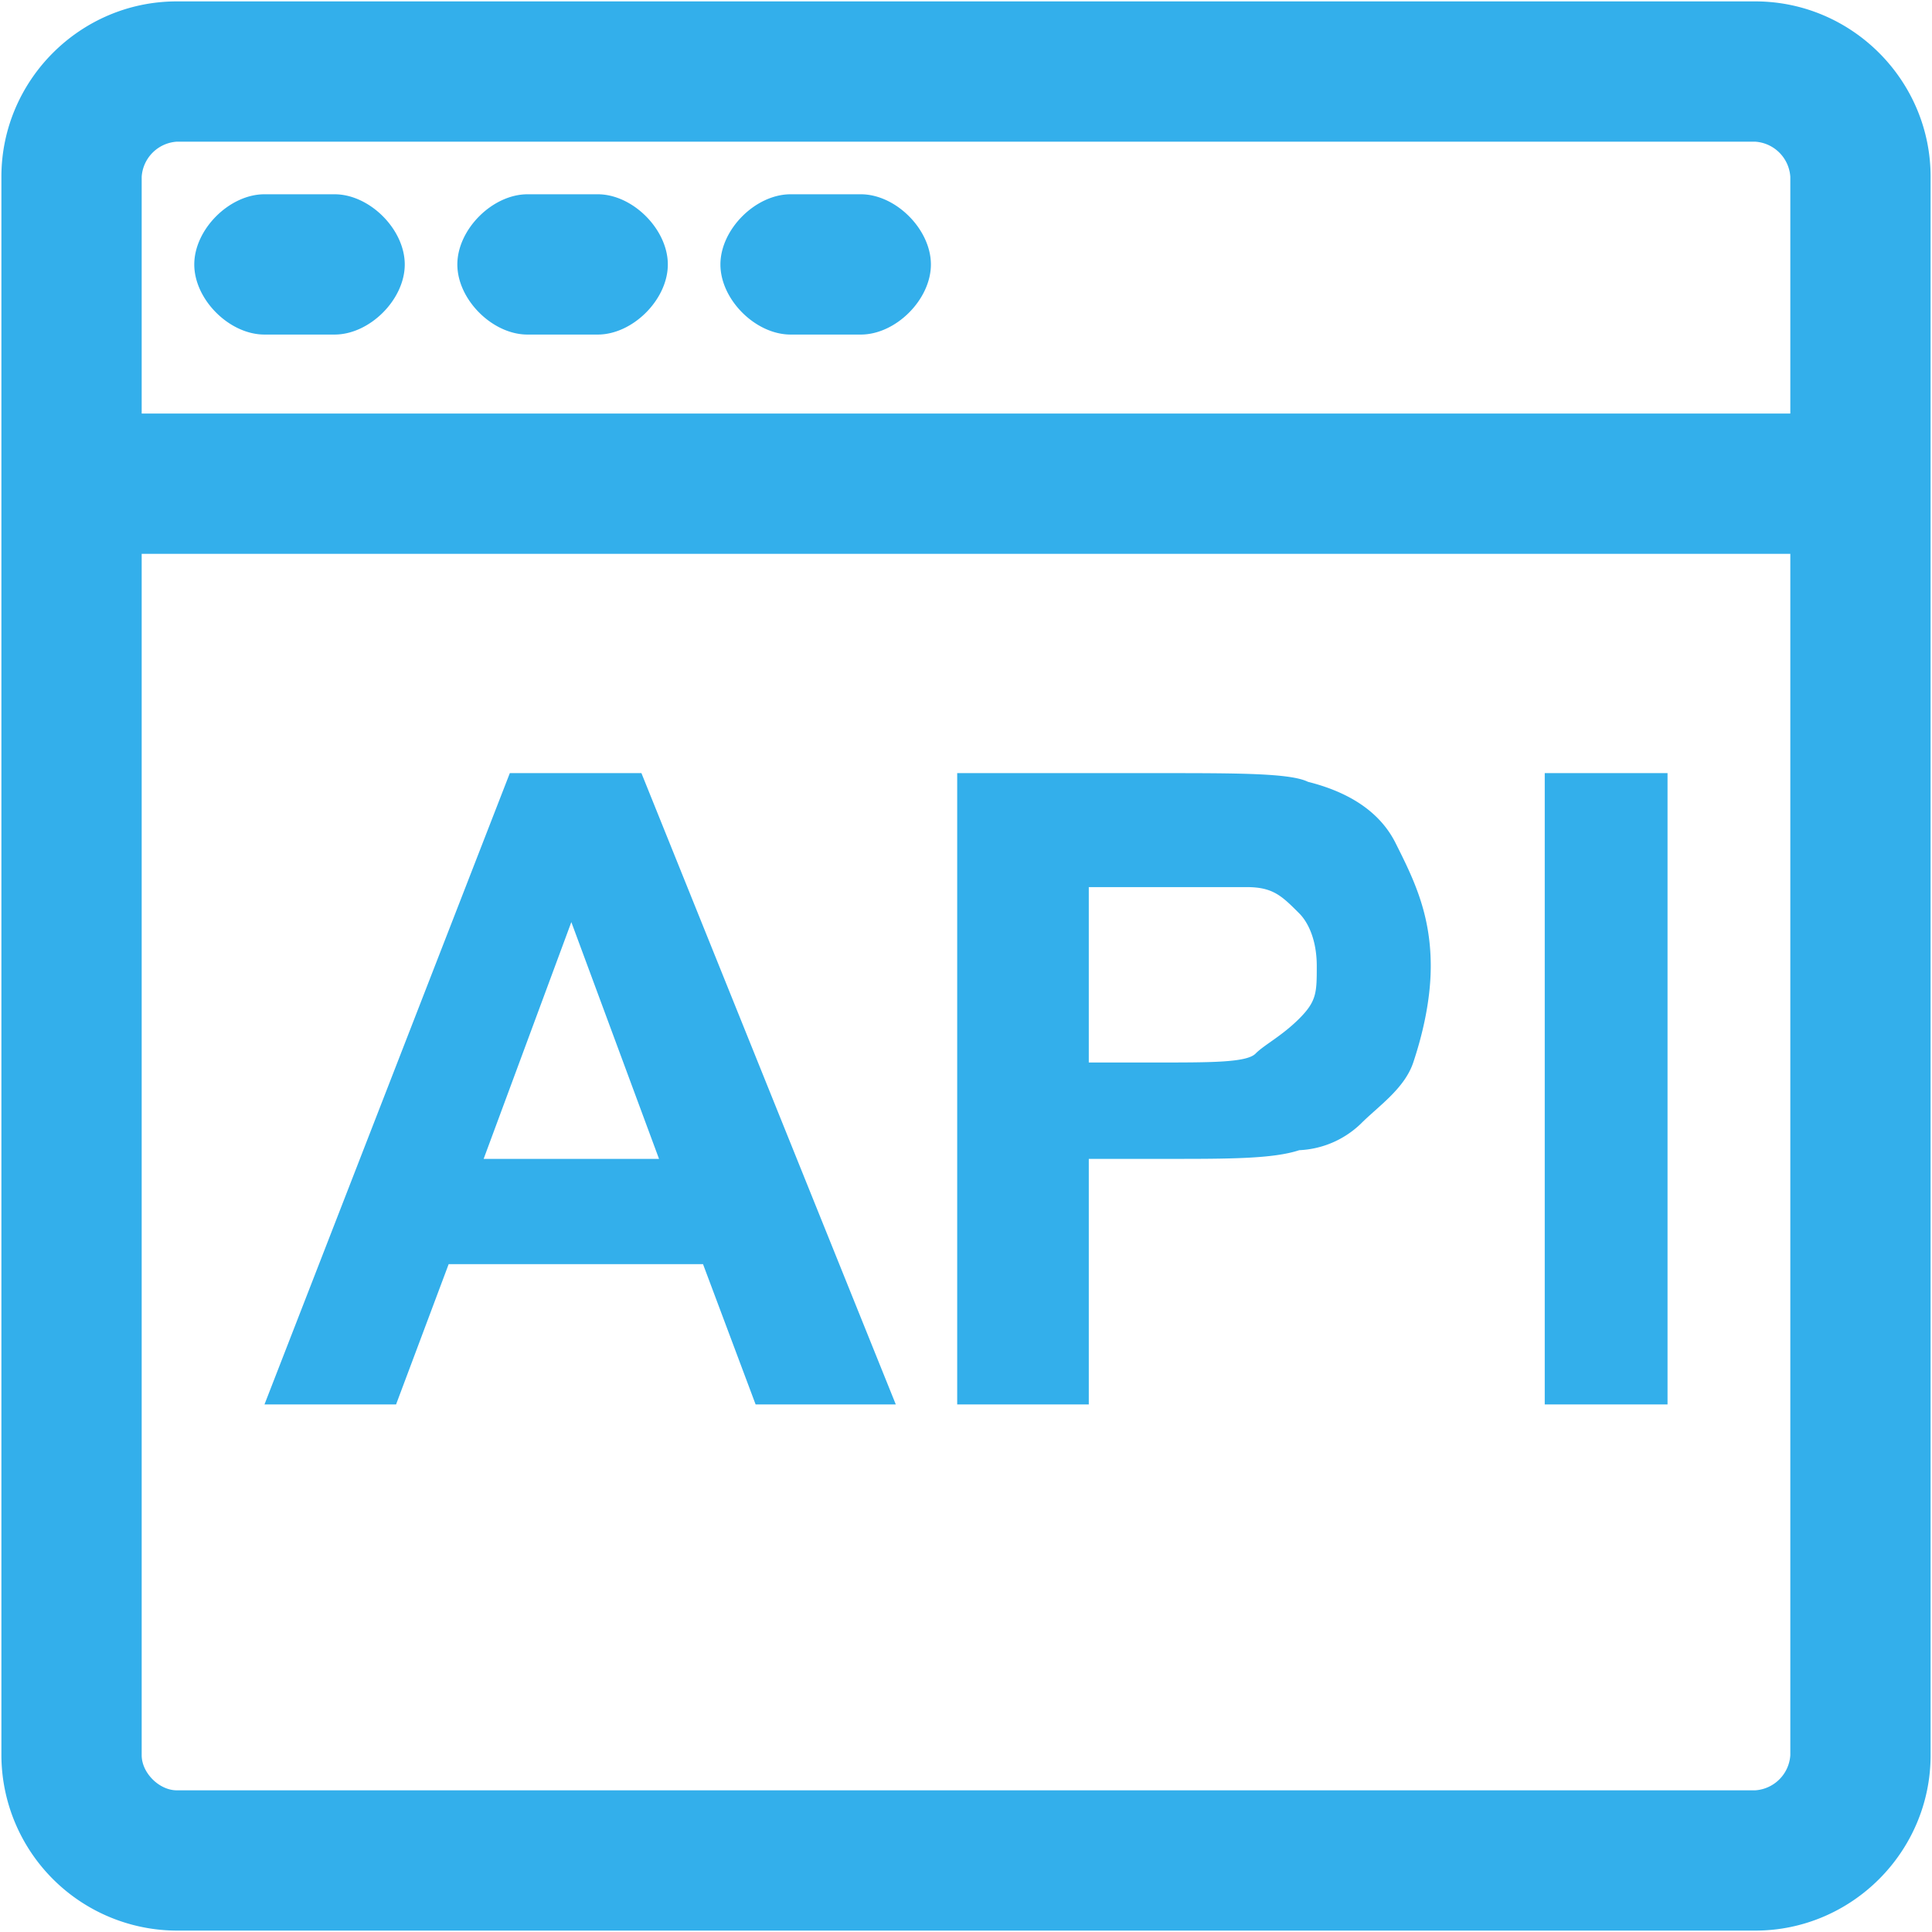<?xml version="1.0" standalone="no"?><!DOCTYPE svg PUBLIC "-//W3C//DTD SVG 1.1//EN" "http://www.w3.org/Graphics/SVG/1.1/DTD/svg11.dtd"><svg t="1753716050336" class="icon" viewBox="0 0 1024 1024" version="1.1" xmlns="http://www.w3.org/2000/svg" p-id="6363" xmlns:xlink="http://www.w3.org/1999/xlink" width="200" height="200"><path d="M93.696 75.093a19.968 19.968 0 0 0-18.603 18.603v836.608c0 9.33 9.273 18.603 18.603 18.603h836.608a19.968 19.968 0 0 0 18.603-18.603V93.696a19.968 19.968 0 0 0-18.603-18.603H93.696z m0-74.354h836.608c51.143 0 92.956 41.813 92.956 92.956v836.608c0 51.143-41.813 92.956-92.956 92.956H93.696a93.241 93.241 0 0 1-92.956-92.956V93.696C0.74 42.553 42.553 0.74 93.696 0.74z" fill="#33AFEB" p-id="6364"></path><path d="M33.28 293.547V219.193h957.44V293.547H33.28z m106.894-116.224c-18.603 0-37.205-18.546-37.205-37.148s18.603-37.205 37.205-37.205h37.148c18.603 0 37.205 18.603 37.205 37.205s-18.603 37.148-37.205 37.148h-37.148z m139.378 0c-18.546 0-37.148-18.546-37.148-37.148s18.603-37.205 37.205-37.205h37.205c18.546 0 37.148 18.603 37.148 37.205s-18.603 37.148-37.148 37.148h-37.205z m139.492 0c-18.603 0-37.205-18.546-37.205-37.148s18.603-37.205 37.205-37.205h37.205c18.546 0 37.148 18.603 37.148 37.205s-18.603 37.148-37.148 37.148h-37.205z m55.751 567.068H400.498l-27.876-74.354h-134.827l-27.876 74.354H140.174L270.222 409.771h69.746l134.827 334.62zM349.298 614.229l-46.478-125.497-46.478 125.497H349.298z m158.037 130.162V409.771h106.951c41.813 0 69.689 0 78.962 4.608 18.603 4.665 37.205 13.938 46.478 32.54 9.33 18.603 18.603 37.205 18.603 65.081 0 18.603-4.608 37.205-9.273 51.143s-18.603 23.211-27.876 32.54a50.233 50.233 0 0 1-32.54 13.938c-13.938 4.608-37.205 4.608-69.746 4.608h-41.813v130.162H507.335z m69.746-274.204v92.956h37.148c27.876 0 46.478 0 51.2-4.665 4.551-4.665 13.881-9.273 23.211-18.603 9.273-9.273 9.273-13.938 9.273-27.876s-4.665-23.268-9.273-27.876c-9.33-9.33-13.938-13.938-27.876-13.938h-83.684z m241.664 274.204V409.771h65.081v334.62h-65.081z" fill="#33AFEB" p-id="6365"></path></svg>
